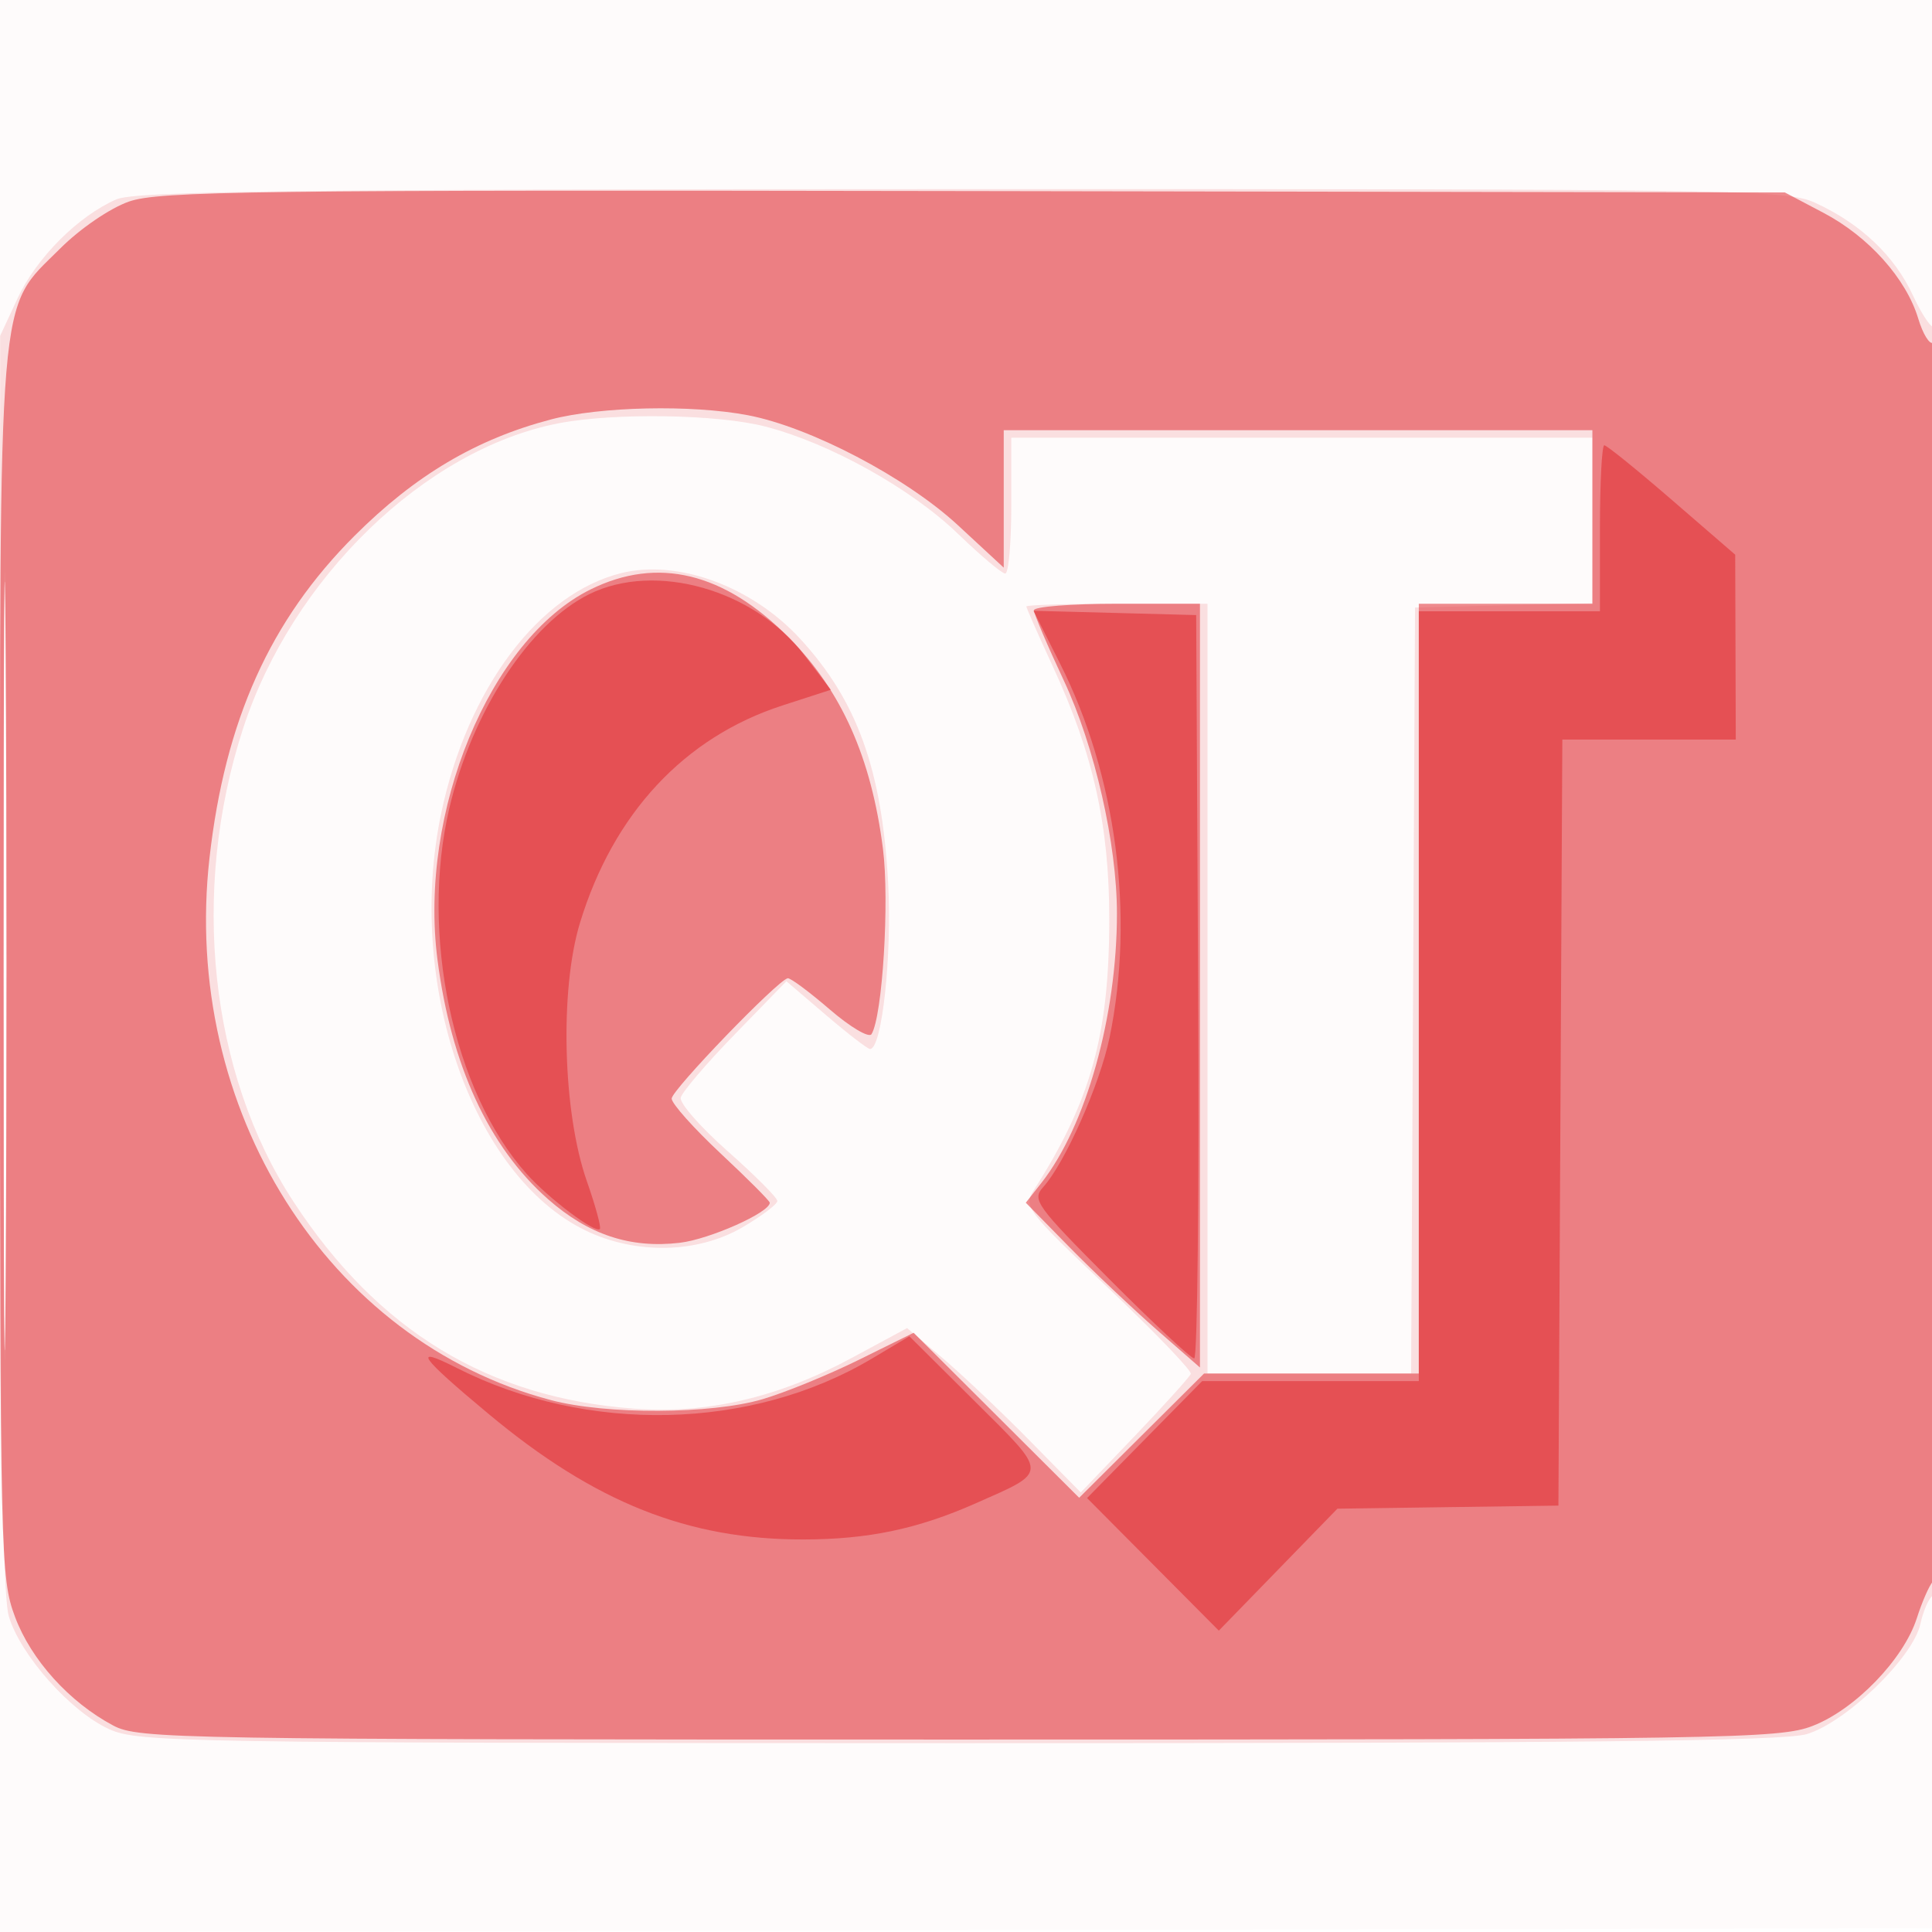<svg xmlns="http://www.w3.org/2000/svg" width="256" height="256"><path fill-opacity=".016" d="M0 128.004v128.004l128.25-.254 128.25-.254.254-127.75L257.008 0H0v128.004m.485.496c0 70.4.119 99.053.265 63.672.146-35.38.146-92.98 0-128C.604 29.153.485 58.1.485 128.5" fill="#E2373C" fill-rule="evenodd"/><path fill-opacity=".143" d="M15.422 26.418c-5.046 2.198-10.586 7.739-13.071 13.075L.02 44.5l-.01 82.884c-.007 60.66.305 83.936 1.166 86.809 1.538 5.135 8.198 12.617 13.285 14.929 3.837 1.742 9.458 1.835 112.423 1.856 82.228.017 109.377-.271 112.5-1.194 5.206-1.538 14.096-10.142 15.073-14.587.383-1.746 1.112-3.431 1.62-3.745.552-.341.923-34.358.923-84.678 0-46.259-.291-83.816-.647-83.461-.355.356-1.641-1.5-2.857-4.124-2.456-5.302-6.956-9.568-12.996-12.322-3.794-1.729-9.627-1.822-113-1.806-88.884.014-109.568.265-112.078 1.357M.478 128c0 46.475.122 65.488.272 42.25.149-23.237.149-61.262 0-84.5C.6 62.513.478 81.525.478 128M74 56.091c-17.689 3.43-35.331 20.52-41.814 40.507-6.983 21.528-4.415 45.603 6.674 62.59 11.185 17.134 25.803 26.028 45.14 27.465 9.722.722 19.113-1.462 28.833-6.705l7.362-3.971 4.653 3.936c2.558 2.165 7.736 7.066 11.506 10.892l6.855 6.956 7.145-7.476c3.93-4.112 7.274-7.818 7.431-8.236.157-.418-4.784-5.558-10.979-11.423-10.79-10.214-11.204-10.757-9.836-12.895 7.558-11.807 9.994-20.521 10.015-35.821.018-12.424-2.096-21.953-7.431-33.499-1.955-4.231-3.554-7.854-3.554-8.052 0-.197 5.4-.359 12-.359h12v102h26.982l.259-50.75.259-50.75 11.75-.282 11.75-.281V58h-77v9c0 4.95-.36 9-.8 9-.441 0-3.253-2.366-6.25-5.258-6.235-6.015-16.945-11.985-25.502-14.214-6.32-1.646-20.081-1.865-27.448-.437m8.358 19.841c-10.912 2.677-20.387 15.27-23.875 31.733-4.777 22.547 4.036 48.083 19.113 55.382 6.643 3.215 14.864 3.046 20.793-.429 2.536-1.486 4.611-3.053 4.611-3.483 0-.429-2.948-3.384-6.552-6.568-3.604-3.183-6.416-6.388-6.25-7.122.166-.733 3.385-4.505 7.152-8.381l6.851-7.047 5.257 4.491c2.892 2.471 5.515 4.492 5.829 4.492 1.574 0 2.92-12.352 2.397-22-.813-15.022-4.115-24.173-11.688-32.389-6.378-6.919-16.164-10.512-23.638-8.679" fill="#E2373C" fill-rule="evenodd"/><path fill-opacity=".568" d="M17.054 26.719c-2.518.894-6.458 3.59-9.083 6.215C-.406 41.31 0 36.464 0 128.141c0 78.249.063 80.951 1.994 86.112 2.129 5.692 7.2 11.301 13.006 14.387 3.35 1.78 8.139 1.86 112 1.86 102.145 0 108.774-.106 113.171-1.803 5.623-2.169 12.076-8.84 13.818-14.281.689-2.154 1.648-4.344 2.132-4.866 1.134-1.225 1.162-164.843.027-164.142-.468.29-1.355-1.146-1.971-3.191-1.6-5.309-6.563-10.855-12.528-14.001L236.5 25.5 129 25.32c-95.703-.161-107.988-.007-111.946 1.399M.477 128c0 45.375.123 63.938.273 41.25.15-22.687.15-59.812 0-82.5C.6 64.063.477 82.625.477 128M73 55.579c-9.901 2.605-17.991 7.398-26.017 15.414-11.179 11.165-17.164 24.455-19.223 42.684-3.754 33.252 15.611 64.005 45.24 71.844 7.359 1.947 21.27 1.883 28.068-.128 2.988-.884 8.709-3.225 12.714-5.201l7.282-3.594 10.965 10.931 10.966 10.932 8.273-8.231 8.274-8.23H188V80h23V57h-78v18.215l-6.055-5.605c-6.868-6.359-19.606-13.029-27.878-14.597-7.453-1.414-19.542-1.151-26.067.566m5.248 22.527c-13.332 6.6-22.793 29.468-20.283 49.025 1.798 14.012 6.8 24.851 14.659 31.769 5.349 4.708 10.908 6.548 17.455 5.775 3.948-.466 11.921-4.016 11.921-5.308 0-.239-2.925-3.172-6.5-6.516s-6.5-6.622-6.5-7.284c0-1.131 14.027-15.673 15.378-15.942.344-.069 2.847 1.789 5.563 4.128 2.715 2.339 5.208 3.815 5.538 3.28 1.455-2.353 2.399-17.609 1.519-24.548-1.532-12.08-5.5-20.979-12.498-28.029-8.552-8.614-17.369-10.747-26.252-6.35M137 80.862c0 .473 1.784 4.667 3.963 9.319 4.1 8.748 7.037 21.636 7.037 30.878 0 13.584-4.088 28.153-10.015 35.687l-2.061 2.62 5.788 5.895c3.184 3.242 8.376 8.154 11.538 10.916l5.75 5.021V80h-11c-6.05 0-11 .388-11 .862" fill="#E2373C" fill-rule="evenodd"/><path fill-opacity=".656" d="M212 70v11h-24v102h-28.704l-7.627 7.75-7.627 7.75 8.729 8.784 8.729 8.784 7.857-8.079 7.856-8.079 14.644-.205 14.643-.205.259-50.75.259-50.75H230l-.038-12.25-.038-12.25-8.385-7.25c-4.612-3.987-8.645-7.25-8.962-7.25-.317 0-.577 4.95-.577 11M78.095 78.723c-7.923 3.902-15.526 15.516-18.546 28.33-3.934 16.692.471 37.565 10.233 48.488 2.913 3.26 9.094 7.916 9.702 7.309.202-.203-.577-3.065-1.731-6.359-3.184-9.085-3.613-25.307-.904-34.202 4.415-14.495 13.823-24.598 26.833-28.813l6.404-2.075-3.507-4.593c-6.628-8.681-19.726-12.399-28.484-8.085m62.367 9.201c7.46 14.814 9.913 33.358 6.558 49.576-1.276 6.168-5.914 16.616-8.784 19.791-1.521 1.681-.984 2.427 8.804 12.25 5.734 5.752 10.774 10.459 11.202 10.459.427 0 .66-22.162.517-49.25L158.5 81.5l-10.78-.284-10.78-.284 3.522 6.992M115.5 180.04c-15.936 9.486-37.696 9.975-54.943 1.236-6.049-3.066-5.034-1.6 4.24 6.125 14.041 11.695 26.385 16.61 41.663 16.587 8.573-.013 15.133-1.387 22.797-4.777 9.751-4.314 9.753-3.749-.05-13.493l-8.707-8.654-5 2.976" fill="#E2373C" fill-rule="evenodd"/></svg>